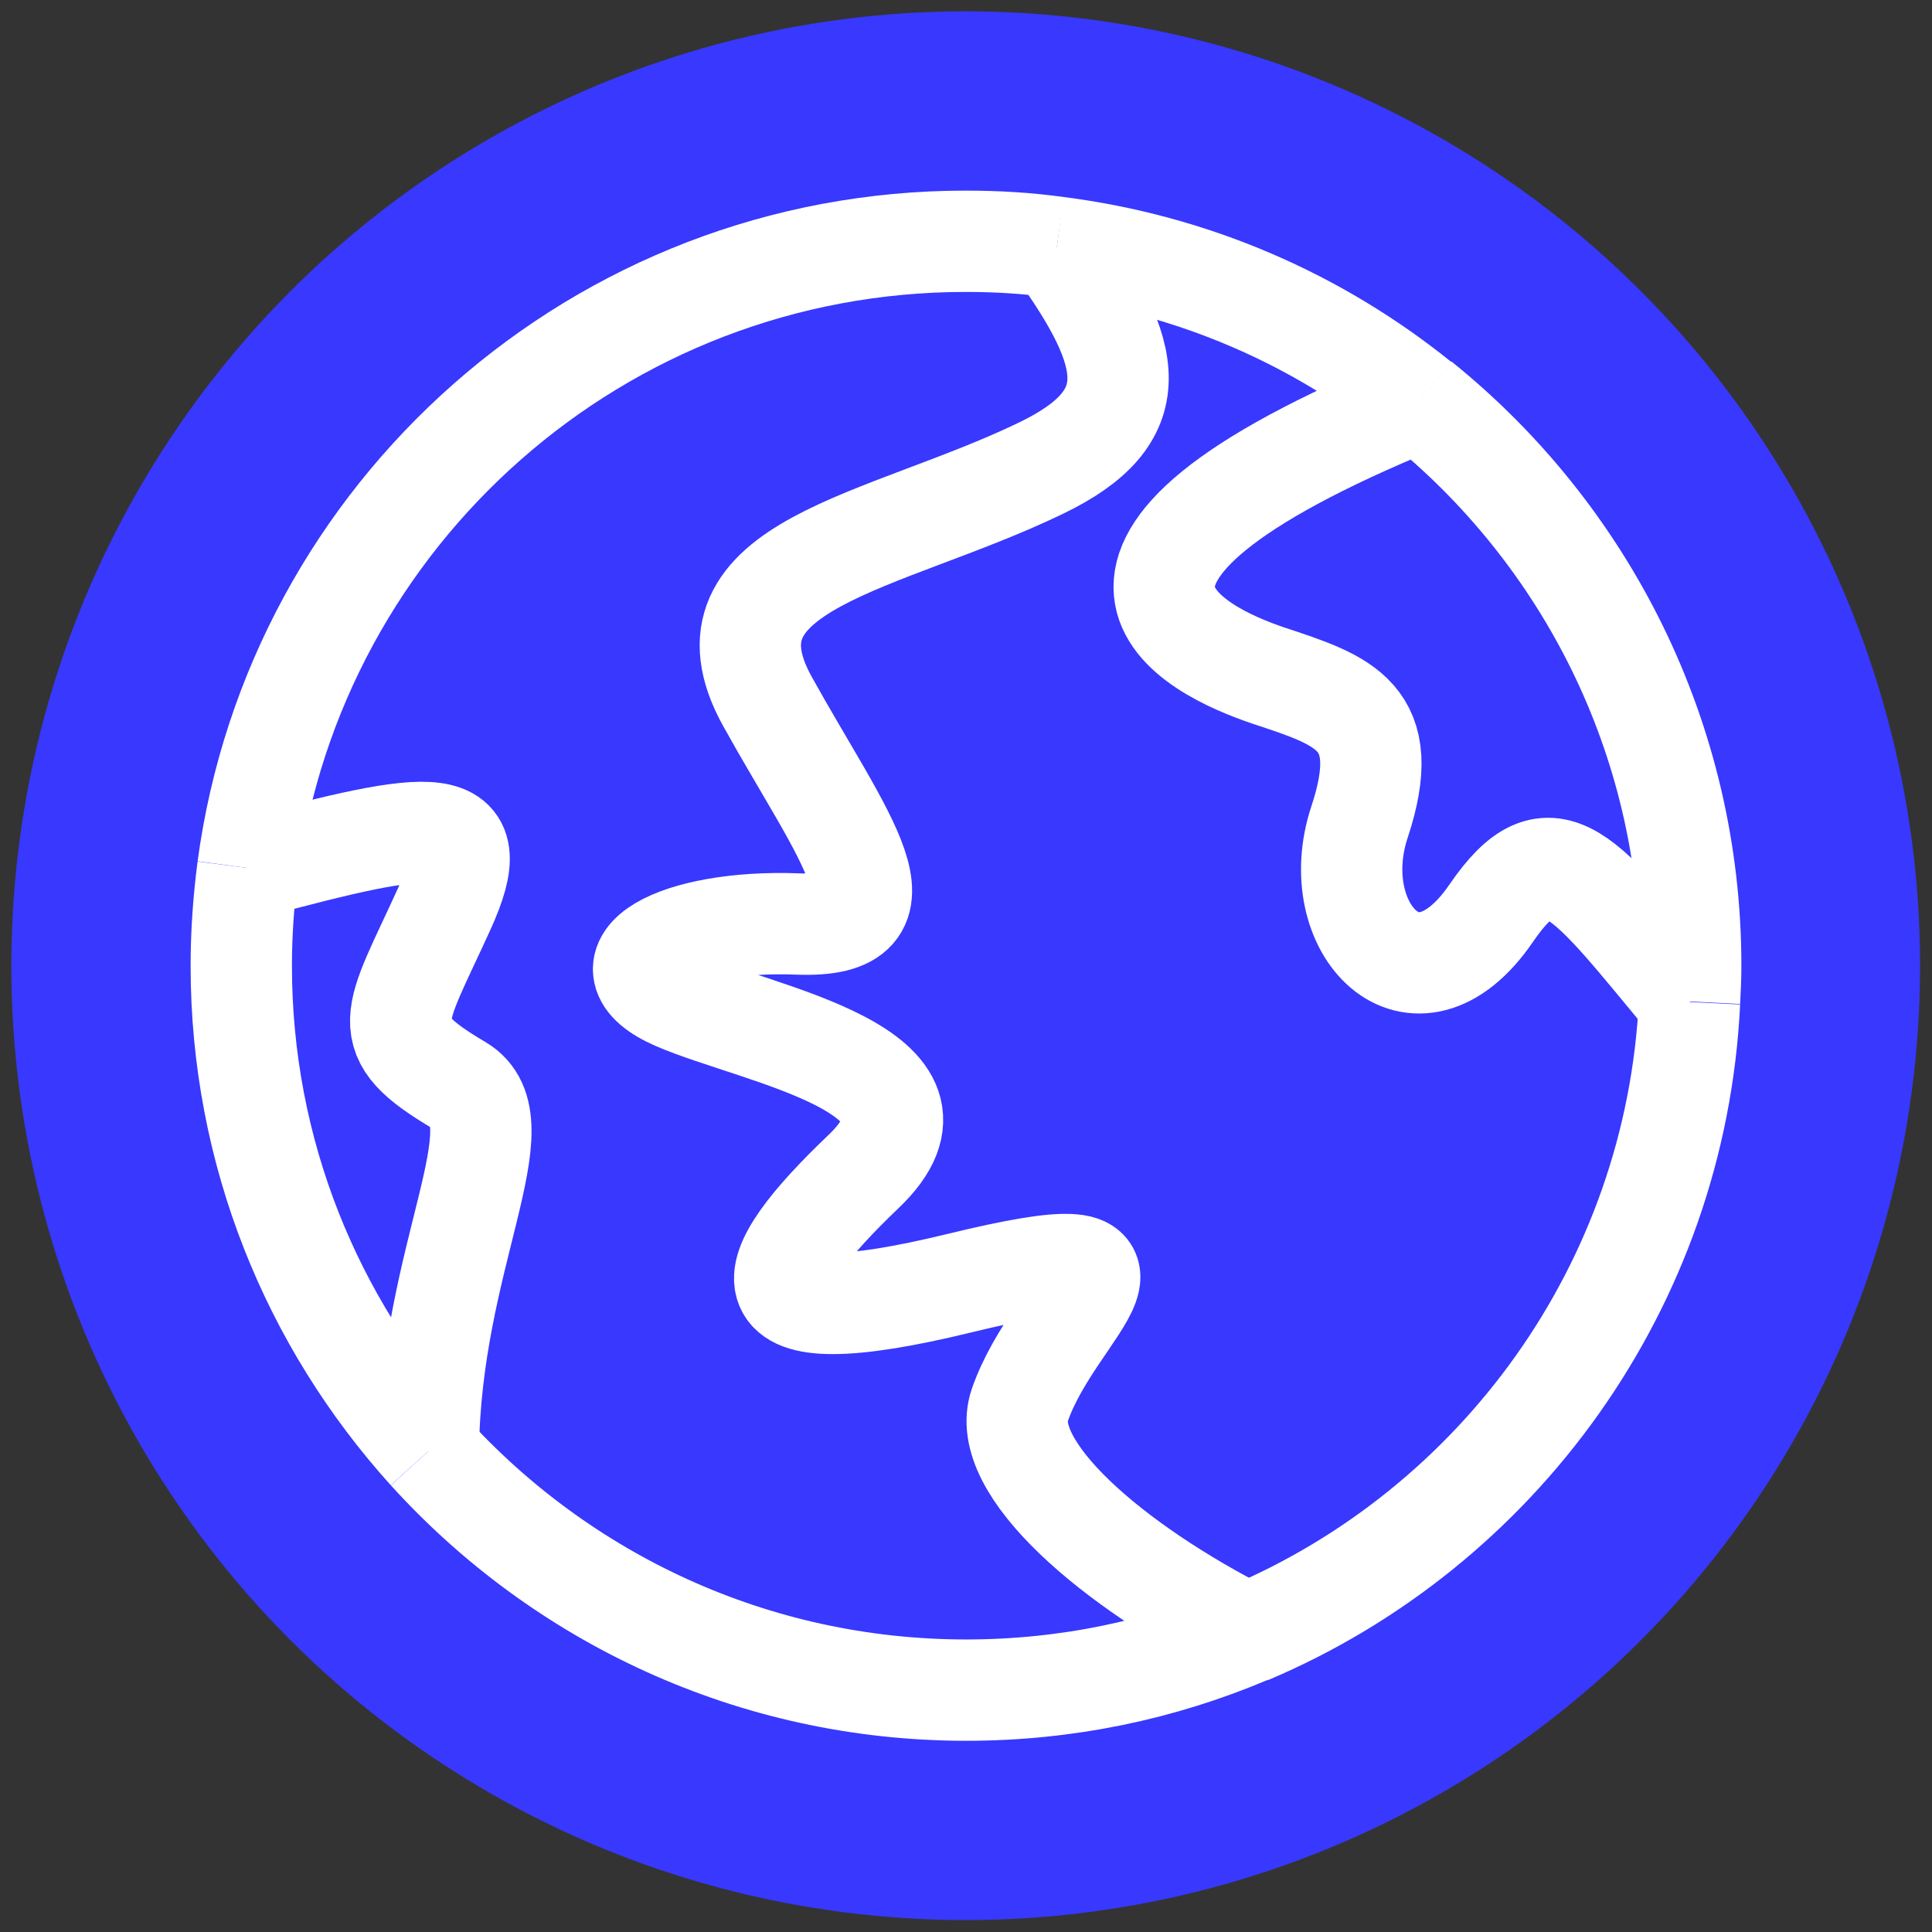 <?xml version="1.0" encoding="utf-8"?>
<!-- Generator: Adobe Illustrator 27.4.0, SVG Export Plug-In . SVG Version: 6.00 Build 0)  -->
<svg version="1.1" xmlns="http://www.w3.org/2000/svg" xmlns:xlink="http://www.w3.org/1999/xlink" x="0px" y="0px"
	 viewBox="0 0 324.3 324.3" style="enable-background:new 0 0 324.3 324.3;" xml:space="preserve">
<rect x="0" y="0" width="324.3" height="324.3" fill="#333333" stroke="none"/>
<style type="text/css">
	.st0{fill:#3838FF;}
	.st1{fill:#FFFFFF;}
	.st2{fill:none;stroke:#FFFFFF;stroke-width:20;stroke-miterlimit:10;}
	.st3{fill:#1D1D1B;}
	.st4{fill:none;stroke:#FFFFFF;stroke-width:6;stroke-miterlimit:10;}
	.st5{fill:none;stroke:#1D1D1B;stroke-width:17.008;stroke-miterlimit:10;}
	.st6{fill:none;stroke:#FFFFFF;stroke-width:17.008;stroke-miterlimit:10;}
	.st7{fill:#3838FF;stroke:#FFFFFF;stroke-width:17.008;stroke-miterlimit:10;}
	.st8{fill:none;stroke:#FFFFFF;stroke-width:8;stroke-miterlimit:10;}
	.st9{fill:#3838FF;stroke:#FFFFFF;stroke-width:8;stroke-miterlimit:10;}
	
		.st10{clip-path:url(#SVGID_00000183971550259426861620000003088597465206097341_);fill:none;stroke:#FFFFFF;stroke-width:8;stroke-miterlimit:10;}
	.st11{fill:none;stroke:#3838FF;stroke-width:24;stroke-miterlimit:10;}
	.st12{fill:none;stroke:#3838FF;stroke-width:12;stroke-miterlimit:10;}
	.st13{fill:none;stroke:#3838FF;stroke-width:8;stroke-miterlimit:10;}
	.st14{fill:#FFFFFF;stroke:#3838FF;stroke-width:24;stroke-miterlimit:10;}
	.st15{fill:none;stroke:#3838FF;stroke-width:23;stroke-miterlimit:10;}
	.st16{fill:#FFFFFF;stroke:#3838FF;stroke-width:25;stroke-miterlimit:10;}
	.st17{fill:#FFFFFF;stroke:#3838FF;stroke-width:15;stroke-miterlimit:10;}
	.st18{fill:#FFFFFF;stroke:#3838FF;stroke-width:8;stroke-miterlimit:10;}
	.st19{fill:none;stroke:#3838FF;stroke-width:25;stroke-miterlimit:10;}
	.st20{fill:none;stroke:#FFFFFF;stroke-width:25;stroke-miterlimit:10;}
	.st21{fill:none;stroke:#3838FF;stroke-width:16;stroke-miterlimit:10;}
	.st22{fill:#3838FF;stroke:#3838FF;stroke-width:16;stroke-miterlimit:10;}
	.st23{fill:#FFFFFF;stroke:#3838FF;stroke-width:16;stroke-miterlimit:10;}
	.st24{fill:#3838FF;stroke:#3838FF;stroke-width:8;stroke-miterlimit:10;}
	.st25{fill:none;stroke:#3838FF;stroke-width:8;stroke-linejoin:bevel;stroke-miterlimit:10;}
	.st26{fill:#FFFFFF;stroke:#3838FF;stroke-width:8;stroke-linejoin:bevel;stroke-miterlimit:10;}
	.st27{fill:#FFFFFF;stroke:#1D1D1B;stroke-width:17.008;stroke-miterlimit:10;}
	.st28{fill:none;stroke:#1D1D1B;stroke-width:6;stroke-miterlimit:10;}
	.st29{fill:none;stroke:#3838FF;stroke-width:26.109;stroke-miterlimit:10;}
	.st30{fill:none;stroke:#3838FF;stroke-width:12.281;stroke-miterlimit:10;}
	.st31{fill:none;stroke:#FFFFFF;stroke-width:26.109;stroke-miterlimit:10;}
	.st32{fill:none;stroke:#FFFFFF;stroke-width:12.281;stroke-miterlimit:10;}
	.st33{fill:none;stroke:#FFFFFF;stroke-width:15;stroke-miterlimit:10;}
	.st34{fill:none;stroke:#3838FF;stroke-width:15;stroke-miterlimit:10;}
	.st35{fill-rule:evenodd;clip-rule:evenodd;fill:none;stroke:#FFFFFF;stroke-width:15;stroke-miterlimit:10;}
	.st36{fill-rule:evenodd;clip-rule:evenodd;fill:none;stroke:#3838FF;stroke-width:15;stroke-miterlimit:10;}
	.st37{fill-rule:evenodd;clip-rule:evenodd;fill:none;stroke:#FFFFFF;stroke-width:25;stroke-miterlimit:10;}
	.st38{fill-rule:evenodd;clip-rule:evenodd;fill:none;stroke:#3838FF;stroke-width:25;stroke-miterlimit:10;}
	.st39{fill:none;stroke:#FFFFFF;stroke-width:15;stroke-linecap:round;stroke-linejoin:round;stroke-miterlimit:10;}
	.st40{fill:none;stroke:#3838FF;stroke-width:15;stroke-linecap:round;stroke-linejoin:round;stroke-miterlimit:10;}
	.st41{fill:#FFFFFF;stroke:#FFFFFF;stroke-width:8;stroke-miterlimit:10;}
</style>
<g id="Layer_1">
	<g>
		<circle class="st0" cx="162.1" cy="162.1" r="160.2"/>
	</g>
	<g>
		<g>
			<path class="st6" d="M238.3,67.3c27.7,22.3,45.5,56.5,45.5,94.8c0,2-0.1,4-0.2,6"/>
			<path class="st6" d="M41.6,145.7c8-59.4,58.9-105.2,120.5-105.2c5.2,0,10.3,0.3,15.3,1"/>
			<path class="st6" d="M283.6,168.2c-2.3,47.7-32.2,88.3-74.1,106"/>
			<path class="st6" d="M177.4,41.5c22.9,2.9,43.8,12.1,60.9,25.9"/>
			<path class="st6" d="M71.9,243.6c22.3,24.6,54.5,40.1,90.3,40.1c16.8,0,32.8-3.4,47.4-9.6"/>
			<path class="st6" d="M41.6,145.7c-0.7,5.4-1.1,10.8-1.1,16.4c0,31.4,11.9,59.9,31.4,81.5"/>
			<path class="st6" d="M177.4,41.5c13.1,18.2,15.2,28.5-2.7,37.1c-26.3,12.7-58.6,16.1-45.9,39.1c12.7,22.9,25.5,38.2,5.1,37.4
				c-20.4-0.8-34,6.8-20.4,12.7c13.6,5.9,49.3,11.9,31.4,28.9c-17.8,17-22.1,28,16.1,18.7c38.2-9.3,16.1,3.4,10.2,20.4
				c-3.7,10.5,15.6,27.1,38.2,38.5"/>
			<path class="st6" d="M238.3,67.3c-68.3,27.9-37.5,42-25.4,46.1c12.7,4.2,21.2,6.8,15.3,24.6c-5.9,17.8,9.3,34,22.1,15.3
				c10.2-14.9,15.5-6.5,33.3,14.9"/>
			<path class="st6" d="M71.9,243.6c0.3-32.7,15.6-55.3,5.2-61.4c-14.4-8.5-11-11-2.5-29.7c7.4-16.3-1.3-15.2-32.9-6.7"/>
		</g>
	</g>
</g>
<g id="Layer_2">
</g>
</svg>
